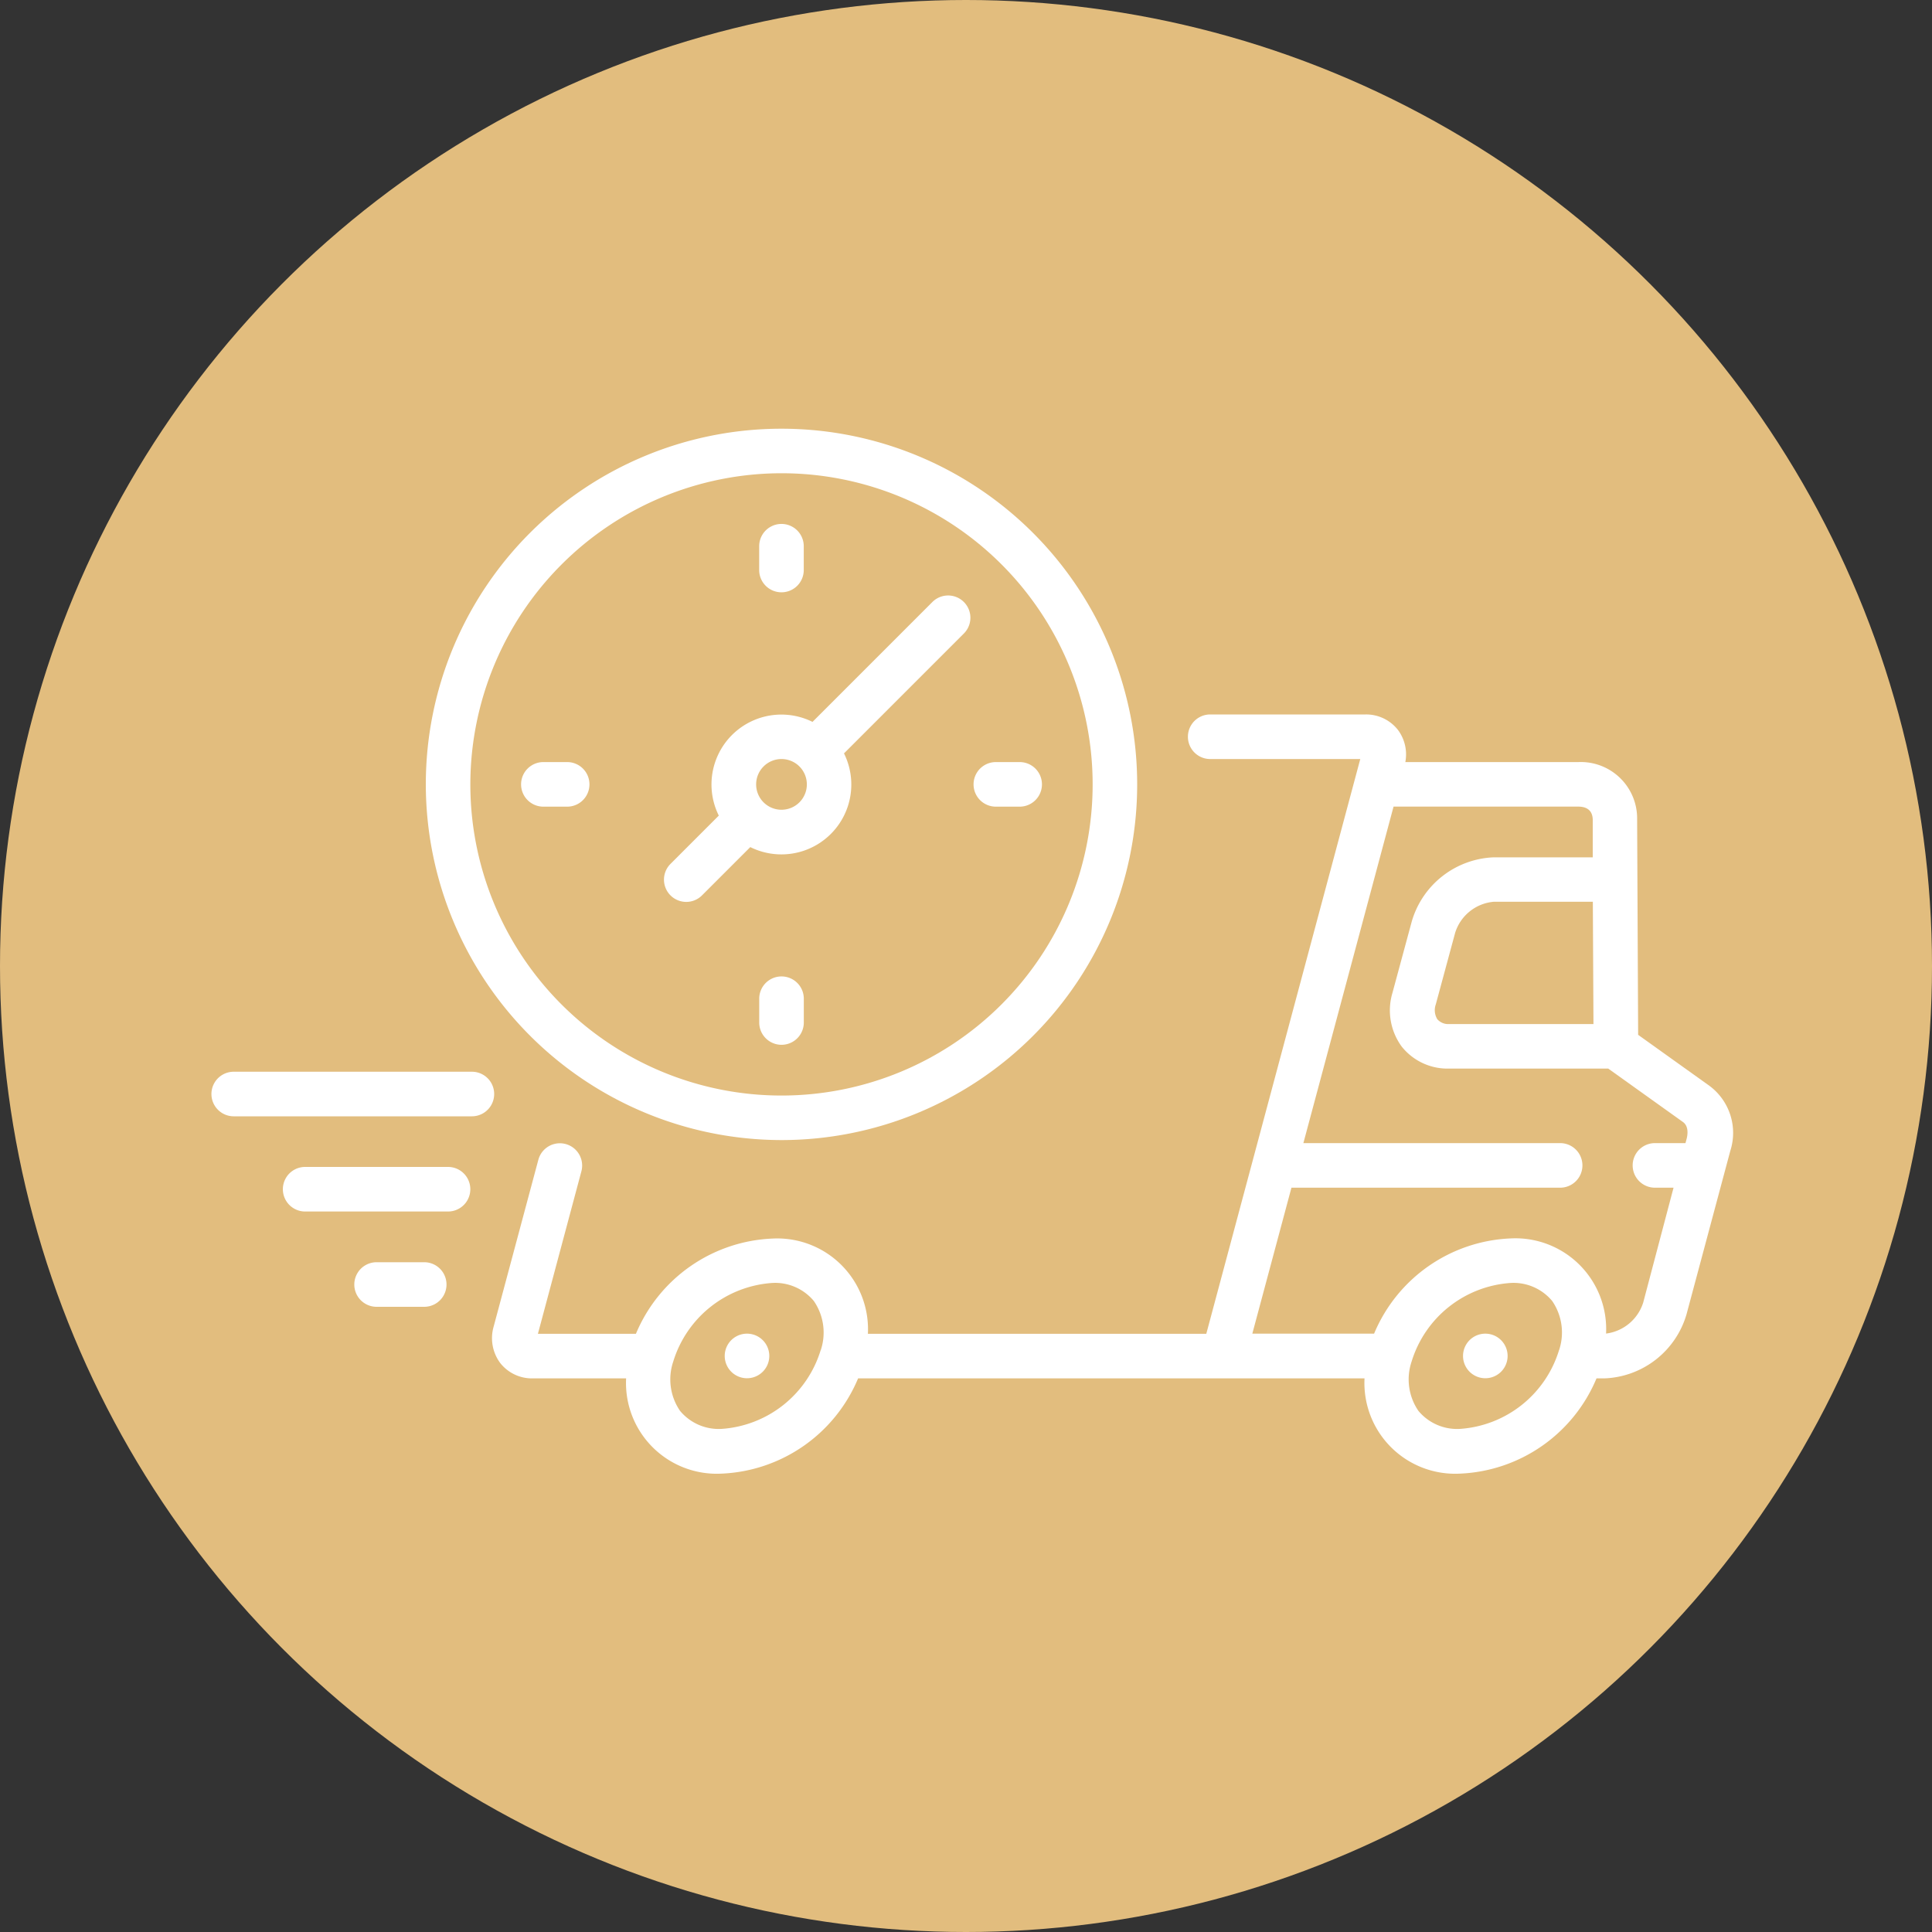 <?xml version="1.0" encoding="UTF-8"?> <svg xmlns="http://www.w3.org/2000/svg" width="40" height="40" viewBox="0 0 40 40"><rect x="0" y="0" width="40" height="40" fill="#333333" stroke="none"/><g id="Group_45373" data-name="Group 45373" transform="translate(-0.189 -0.259)"><g id="Group_45128" data-name="Group 45128" transform="translate(0)"><circle id="Ellipse_49" data-name="Ellipse 49" cx="20" cy="20" r="20" transform="translate(0.189 0.259)" fill="#e2bd7e"></circle><g id="Group_45124" data-name="Group 45124" transform="translate(4.567 9.134)"><path id="Path_7670" data-name="Path 7670" d="M421.735,384.777a.461.461,0,1,0,0,.923h0a.461.461,0,1,0,0-.923Z" transform="translate(-395.361 -366.04)" fill="#fff"></path><path id="Path_7671" data-name="Path 7671" d="M173.235,384.777a.461.461,0,1,0,0,.923h0a.461.461,0,1,0,0-.923Z" transform="translate(-162.147 -366.04)" fill="#fff"></path><path id="Path_7672" data-name="Path 7672" d="M119.68,184.046l-1.475-1.055-.021-4.461a1.167,1.167,0,0,0-1.218-1.186h-3.581a.849.849,0,0,0-.154-.667.835.835,0,0,0-.671-.319h-3.215a.461.461,0,0,0,0,.923h3.107l-3.188,11.9h-7.006a1.88,1.88,0,0,0-1.973-1.972,3.21,3.21,0,0,0-2.83,1.972H95.426l.9-3.364a.461.461,0,0,0-.891-.239l-.925,3.452a.862.862,0,0,0,.135.755.835.835,0,0,0,.671.319h1.936a1.879,1.879,0,0,0,1.973,1.972,3.21,3.21,0,0,0,2.83-1.972H112.54a1.879,1.879,0,0,0,1.973,1.972,3.21,3.21,0,0,0,2.83-1.972h.164a1.843,1.843,0,0,0,1.7-1.328l.907-3.386A1.213,1.213,0,0,0,119.68,184.046Zm-18.4,5.474a2.308,2.308,0,0,1-2.055,1.63,1.042,1.042,0,0,1-.856-.373,1.152,1.152,0,0,1-.142-1.019,2.308,2.308,0,0,1,2.055-1.63,1.042,1.042,0,0,1,.856.373A1.152,1.152,0,0,1,101.282,189.52Zm16-6.752h-2.988a.3.3,0,0,1-.245-.1.36.36,0,0,1-.031-.309l.4-1.479a.92.92,0,0,1,.8-.644h2.051Zm-.713,6.752a2.308,2.308,0,0,1-2.055,1.63,1.042,1.042,0,0,1-.856-.373,1.152,1.152,0,0,1-.142-1.019,2.308,2.308,0,0,1,2.055-1.63,1.042,1.042,0,0,1,.856.373A1.152,1.152,0,0,1,116.568,189.52Zm1.743-.986a.928.928,0,0,1-.769.642,1.88,1.88,0,0,0-1.973-1.97,3.21,3.21,0,0,0-2.83,1.972h-2.521l.81-3.022h5.563a.461.461,0,0,0,0-.923h-5.316l1.867-6.967h3.824c.134,0,.294.046.3.268l0,.782h-2.047a1.843,1.843,0,0,0-1.7,1.328l-.4,1.479a1.267,1.267,0,0,0,.191,1.11,1.212,1.212,0,0,0,.977.457h3.3l1.547,1.106c.132.094.091.292.075.351l-.023.086h-.632a.461.461,0,1,0,0,.923h.385Z" transform="translate(-88.667 -170.441)" fill="#fff"></path><path id="Path_7673" data-name="Path 7673" d="M79.509,94.893a7.364,7.364,0,1,0-7.364-7.364A7.373,7.373,0,0,0,79.509,94.893Zm0-13.806a6.442,6.442,0,1,1-6.442,6.442A6.449,6.449,0,0,1,79.509,81.087Z" transform="translate(-67.707 -80.164)" fill="#fff"></path><path id="Path_7674" data-name="Path 7674" d="M152.768,142.624a.46.46,0,0,0,.326-.135l1-1a1.447,1.447,0,0,0,1.94-1.94l2.482-2.482a.461.461,0,0,0-.652-.652l-2.482,2.482a1.447,1.447,0,0,0-1.94,1.94l-1,1a.461.461,0,0,0,.326.787Zm1.972-2.958a.525.525,0,1,1-.525.525A.525.525,0,0,1,154.74,139.666Z" transform="translate(-142.938 -132.826)" fill="#fff"></path><path id="Path_7675" data-name="Path 7675" d="M184.832,113.644a.461.461,0,0,0,.461-.461v-.493a.461.461,0,0,0-.923,0v.493A.461.461,0,0,0,184.832,113.644Z" transform="translate(-173.03 -110.256)" fill="#fff"></path><path id="Path_7676" data-name="Path 7676" d="M184.832,264.535a.461.461,0,0,0-.461.461v.493a.461.461,0,1,0,.923,0V265A.461.461,0,0,0,184.832,264.535Z" transform="translate(-173.03 -253.194)" fill="#fff"></path><path id="Path_7677" data-name="Path 7677" d="M256.977,193.313h.493a.461.461,0,1,0,0-.923h-.493a.461.461,0,0,0,0,.923Z" transform="translate(-240.737 -185.487)" fill="#fff"></path><path id="Path_7678" data-name="Path 7678" d="M105.626,192.851a.461.461,0,0,0-.461-.461h-.493a.461.461,0,1,0,0,.923h.493A.461.461,0,0,0,105.626,192.851Z" transform="translate(-97.8 -185.487)" fill="#fff"></path><path id="Path_7679" data-name="Path 7679" d="M5.392,296.6H.461a.461.461,0,0,0,0,.923H5.392a.461.461,0,0,0,0-.923Z" transform="translate(0 -283.286)" fill="#fff"></path><path id="Path_7680" data-name="Path 7680" d="M27.468,328.664H24.509a.461.461,0,0,0,0,.923h2.958a.461.461,0,0,0,0-.923Z" transform="translate(-22.569 -313.379)" fill="#fff"></path><path id="Path_7681" data-name="Path 7681" d="M49.544,360.728h-.986a.461.461,0,0,0,0,.923h.986a.461.461,0,0,0,0-.923Z" transform="translate(-45.139 -343.47)" fill="#fff"></path></g></g></g></svg> 